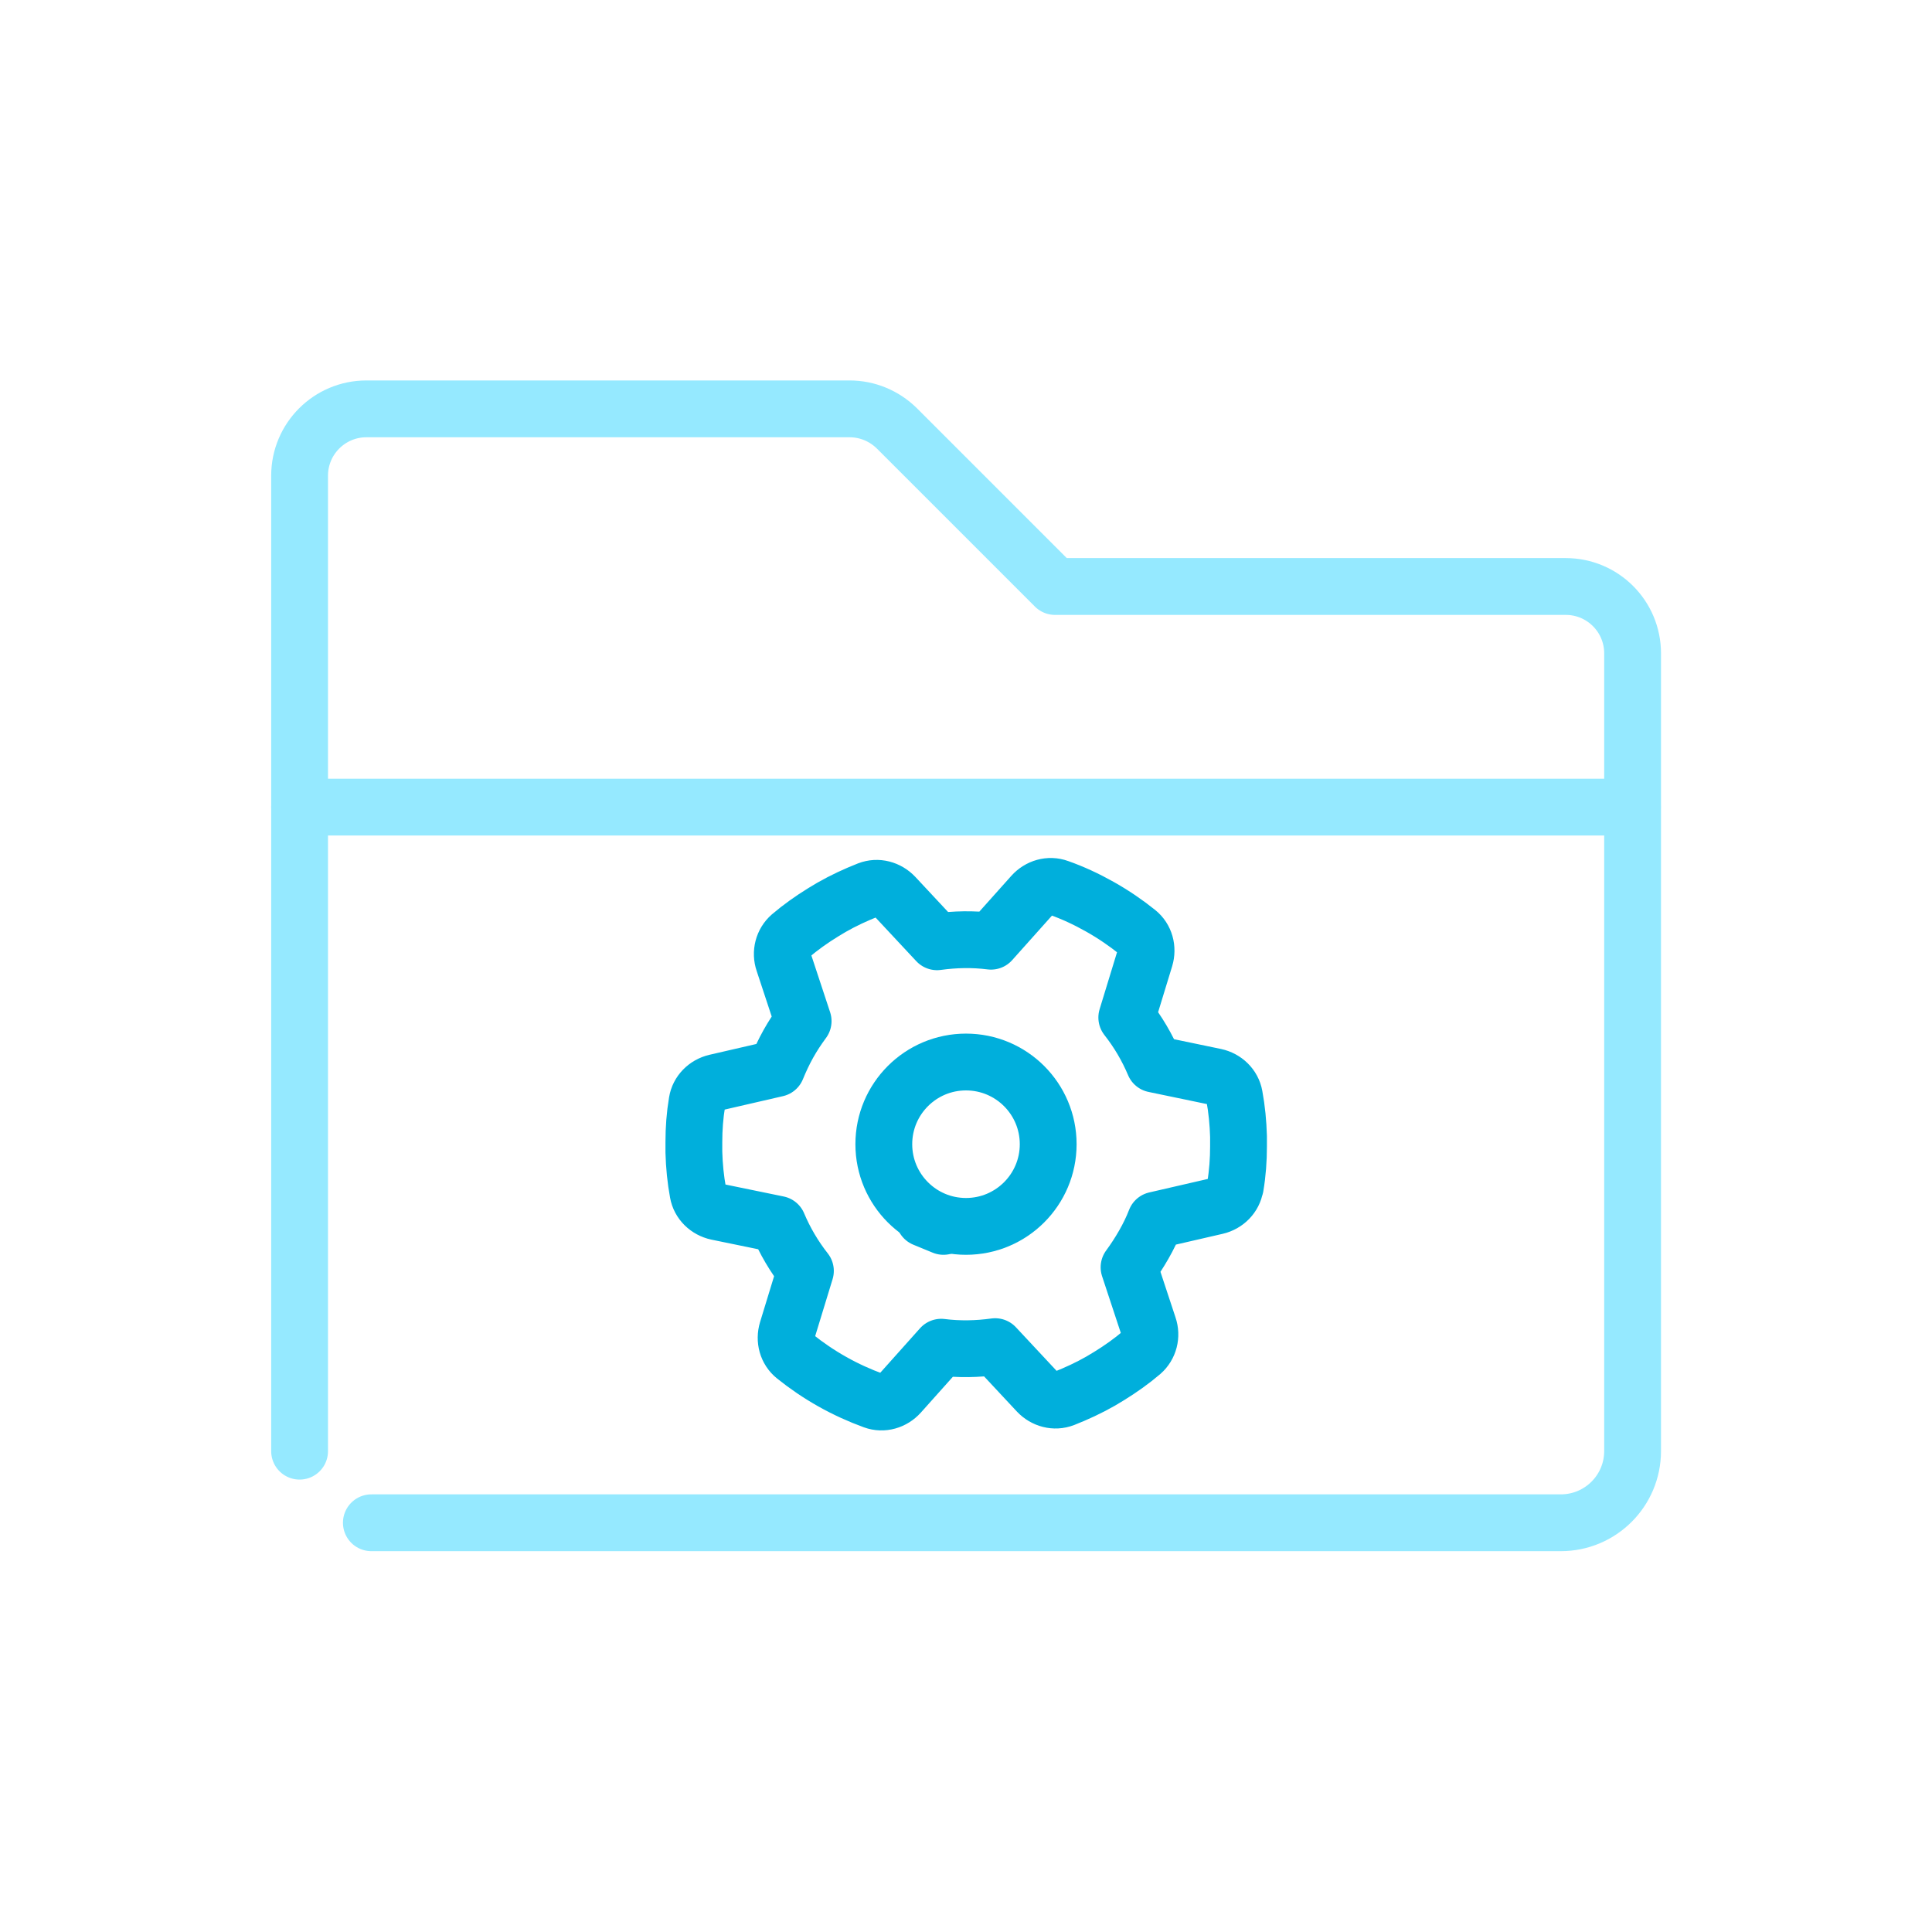 <?xml version="1.0" encoding="UTF-8"?>
<svg id="Layer_1" xmlns="http://www.w3.org/2000/svg" viewBox="0 0 102.02 102.02">
  <defs>
    <style>
      .cls-1 {
        stroke: #95e9ff;
      }

      .cls-1, .cls-2 {
        fill: none;
        stroke-linecap: round;
        stroke-linejoin: round;
        stroke-width: 3px;
      }

      .cls-2 {
        stroke: #00afdc;
      }
    </style>
  </defs>
  <g>
    <path class="cls-1" d="M15.82,76.63V25.12c0-1.95,1.58-3.53,3.53-3.53h25.51c.94,0,1.83.37,2.5,1.03l8.35,8.35h26.97c1.95,0,3.53,1.58,3.53,3.53v42.12c0,2.1-1.7,3.79-3.79,3.79H19.61"/>
    <line class="cls-1" x1="86.2" y1="42.62" x2="15.82" y2="42.62"/>
  </g>
  <g>
    <path class="cls-2" d="M65.22,62.66c-.08.51-.48.91-.99,1.03l-3.21.74c-.17.44-.38.87-.62,1.29s-.5.82-.78,1.2l1.03,3.12c.17.49.03,1.04-.36,1.38-.54.46-1.12.87-1.72,1.24l-.45.27c-.63.36-1.28.66-1.94.92-.49.19-1.03.04-1.39-.34l-2.24-2.4c-.94.13-1.9.15-2.85.03l-2.19,2.45c-.35.39-.89.55-1.38.37-.74-.27-1.47-.6-2.18-1s-1.37-.85-1.98-1.34c-.41-.33-.55-.87-.4-1.37l.96-3.14c-.59-.75-1.08-1.58-1.45-2.46l-3.21-.66c-.51-.11-.92-.5-1.01-1.01-.13-.7-.2-1.42-.22-2.14v-.53c0-.71.05-1.41.17-2.12.08-.51.48-.91.99-1.03l3.21-.74c.18-.44.38-.87.62-1.3s.5-.82.78-1.2l-1.03-3.12c-.17-.49-.03-1.04.36-1.38.54-.46,1.12-.87,1.72-1.24l.45-.27c.63-.36,1.28-.66,1.94-.92.49-.19,1.03-.04,1.39.34l2.24,2.4c.94-.13,1.9-.15,2.85-.03l2.19-2.45c.35-.39.89-.55,1.38-.37.74.26,1.47.6,2.18,1s1.37.85,1.98,1.34c.41.33.55.87.4,1.37l-.96,3.14c.59.75,1.08,1.58,1.45,2.46l3.22.67c.51.11.92.5,1.01,1.01.13.7.2,1.42.22,2.14v.53c0,.71-.05,1.41-.17,2.12h0ZM49.82,64.76,48.8,64.34"/>
    <circle class="cls-2" cx="51.01" cy="60.42" r="4.34"/>
  </g>
</svg>